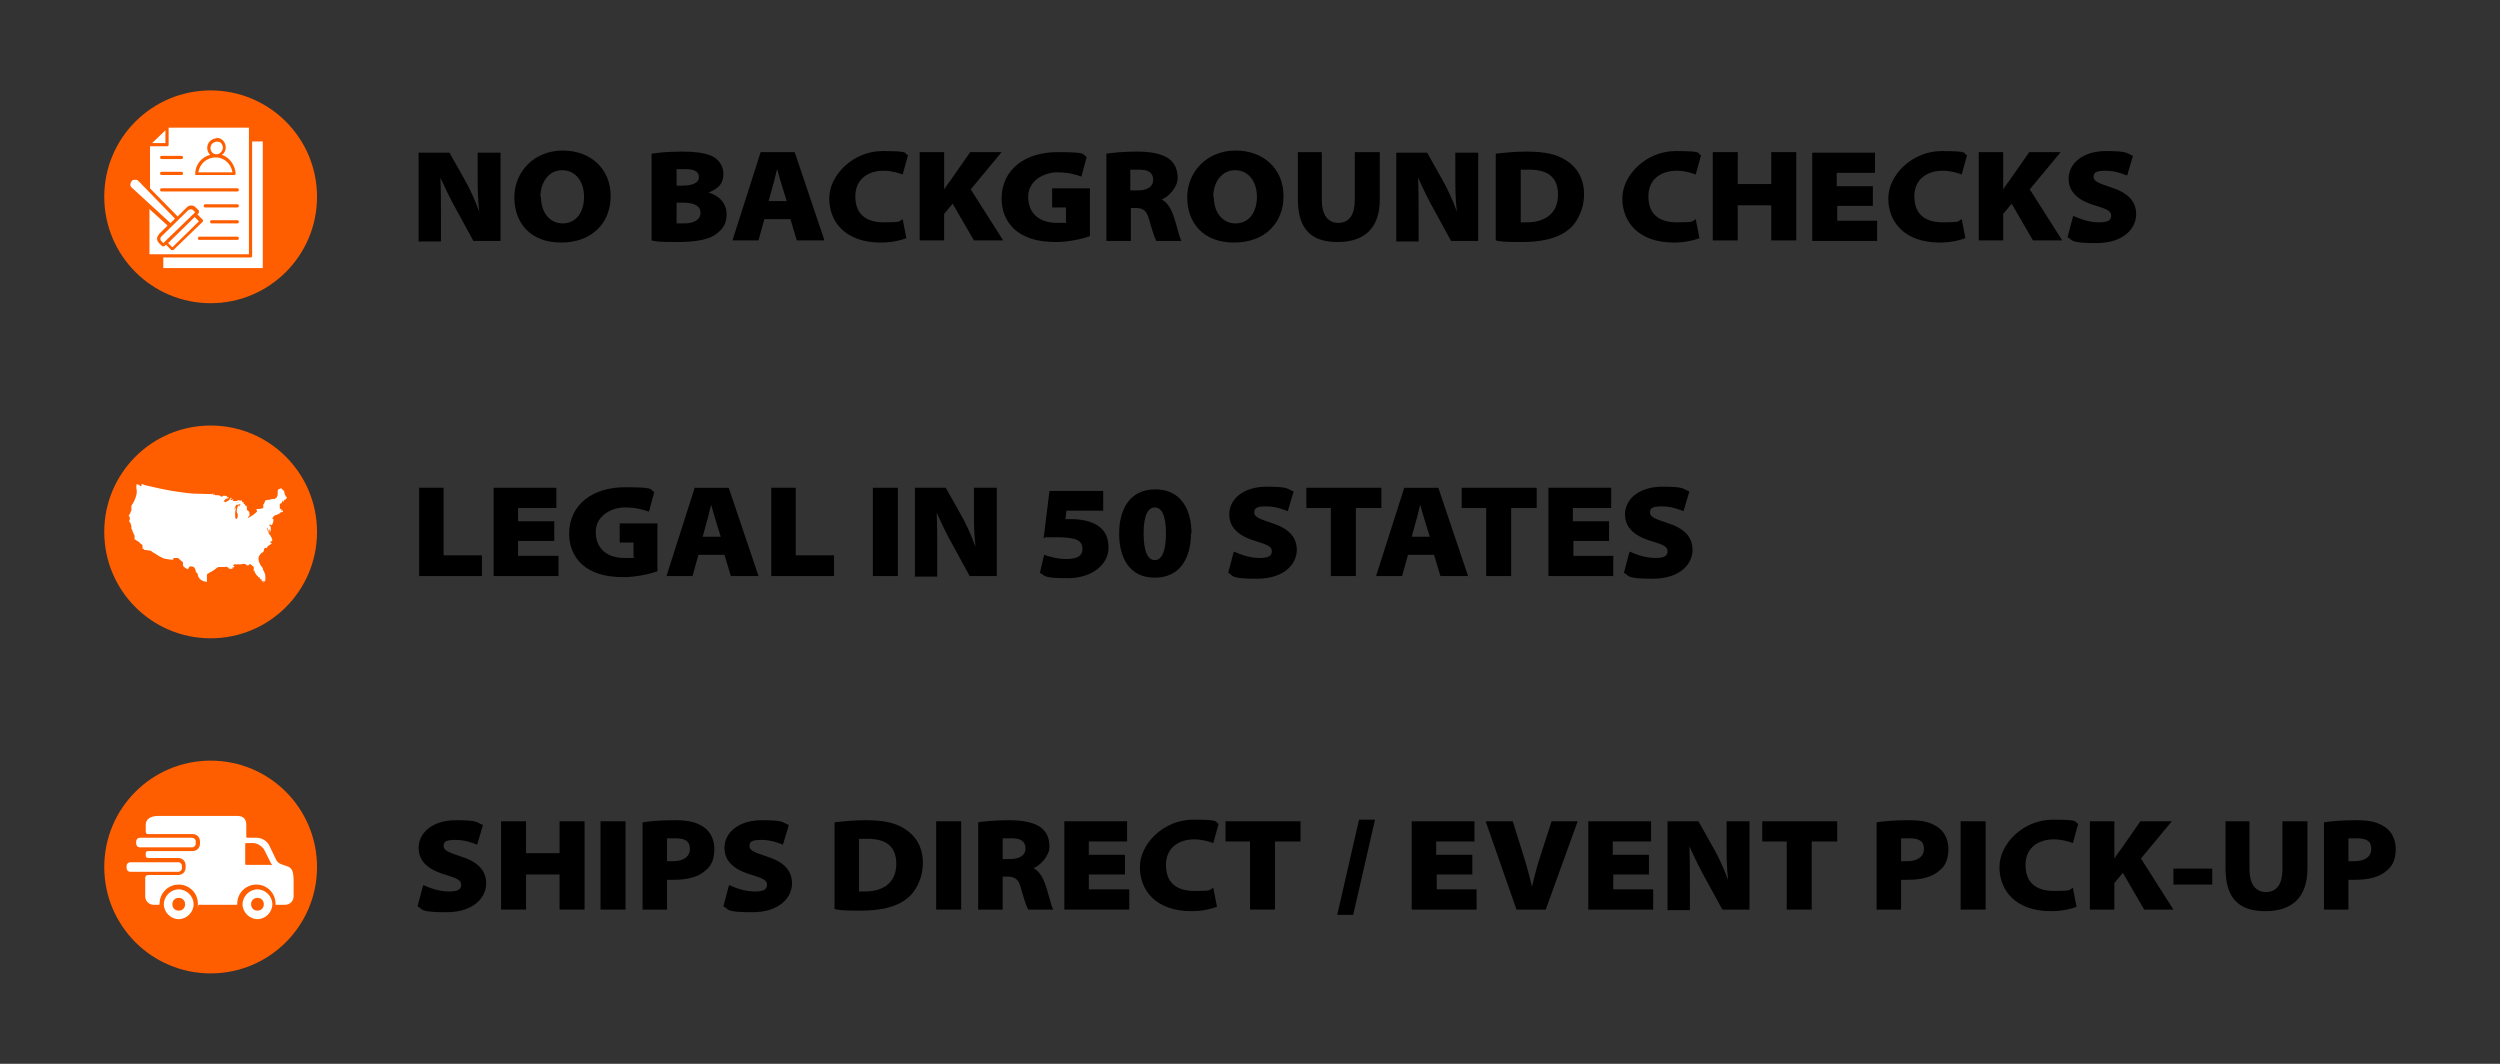 <?xml version="1.0" encoding="UTF-8"?>
<svg xmlns="http://www.w3.org/2000/svg" version="1.1" viewBox="0 0 470 200">
  <rect x="0" y="0" width="470" height="200" fill="#333333" stroke="none"/>
  <defs>
    <style>
      .cls-1 {
        fill: #fff;
      }

      .cls-2 {
        fill: #ff5e00;
      }
    </style>
  </defs>
  <!-- Generator: Adobe Illustrator 28.7.1, SVG Export Plug-In . SVG Version: 1.2.0 Build 142)  -->
  <g>
    <g id="Layer_1">
      <g>
        <circle class="cls-2" cx="39.6" cy="37" r="20"/>
        <g id="Group-3-Copy">
          <g id="noun-permit-5858296">
            <path id="Shape" class="cls-1" d="M37.5,45.1c-.2,0-.3-.1-.3-.3s.1-.3.3-.3h7.1c.2,0,.3.1.3.3s-.1.3-.3.3h-7.1ZM39.8,42c-.2,0-.3-.1-.3-.3s.1-.3.3-.3h4.8c.2,0,.3.1.3.3s-.1.3-.3.3h-4.8ZM38.6,39c-.2,0-.3-.1-.3-.3s.1-.3.3-.3h6c.2,0,.3.1.3.3s-.1.3-.3.3h-6ZM30.4,36c-.2,0-.3-.1-.3-.3s.1-.3.3-.3h14.2c.2,0,.3.1.3.3s-.1.3-.3.3h-14.2ZM30.4,32.9c-.2,0-.3-.1-.3-.3s.1-.3.3-.3h3.7c.2,0,.3.1.3.3s-.1.3-.3.3h-3.7ZM30.4,29.9c-.2,0-.3-.1-.3-.3s.1-.3.3-.3h3.7c.2,0,.3.1.3.3s-.1.3-.3.3h-3.7ZM31.1,24.5l-2.5,2.4h2.5v-2.4ZM30.7,48.5v1.9h18.7v-23.8h-2v21.5c0,.2-.1.3-.3.3h-16.4ZM36.6,40.8l-5,4.9.8.8,5-4.9-.8-.8h0ZM35.5,39.5c.2-.2.6-.2.8,0l.4.4-6,5.8-.4-.4c-.2-.2-.2-.6,0-.8l5.2-5.1h0ZM32,42l.9-.9-6.9-7.1s0,0,0,0c-.2-.2-.4-.2-.6-.2-.2,0-.5,0-.6.2,0,0,0,0,0,0h0s0,0,0,0c-.2.2-.2.4-.3.6,0,.2,0,.4.2.6,0,0,0,0,0,0l7.3,6.7h0ZM29.8,44.1l1.7-1.7-3.4-3.1v8.5h18.7v-23.8h-15.1v3.2c0,.2-.1.3-.3.3h-3.2v7.9l5.2,5.3,1.7-1.7c.5-.5,1.2-.5,1.7,0l.6.6c0,0,0,.1,0,.2s0,.2,0,.2l-.3.3,1,1c.1.1.1.3,0,.4l-5.5,5.3c0,0-.1,0-.2,0s-.2,0-.2,0l-1-1-.3.3c0,0-.1,0-.2,0s-.2,0-.2,0l-.6-.6c-.5-.5-.5-1.2,0-1.6h0ZM41.5,26.9c.4.3.5.9.3,1.3-.2.5-.6.8-1.1.8,0,0,0,0,0,0-.6,0-1-.4-1.1-.9-.1-.5.1-1.1.6-1.3.5-.3,1.1-.2,1.5.2h0ZM40.6,29.6c1.6,0,2.9,1.3,3.1,2.8h-6.4c.2-1.6,1.6-2.8,3.2-2.8h0s0,0,0,0h0ZM40.6,25.9c.8,0,1.4.4,1.7,1.1.3.7.1,1.5-.4,2,0,0-.1,0-.2.1,1.5.5,2.5,2,2.6,3.5,0,.2-.1.3-.3.3h-7.1c0,0-.2,0-.2,0,0,0,0-.1,0-.2,0-1.7,1.1-3.1,2.8-3.6,0,0,0,0,0,0-.5-.5-.7-1.3-.4-2,.3-.7,1-1.1,1.7-1.1h0Z"/>
          </g>
        </g>
      </g>
      <g>
        <path d="M78.7,45.3v-16.6h5.8l2.7,4.8c1.1,1.9,2.1,4.1,2.9,6.3h0c-.3-2.5-.3-4.5-.3-6.8v-4.3h4.3v16.6h-5.1l-3-5.5c-1.1-1.9-2.2-4.2-3.2-6.4h0c.1,2.5.1,4.9.1,7.5v4.5h-4.3Z"/>
        <path d="M114.8,36.9c0,5-3.5,8.7-9.3,8.7s-8.8-3.7-8.8-8.5,3.7-8.8,9.1-8.8,9,3.6,9,8.5ZM101.7,37c0,2.9,1.6,5,4.1,5s4-2.1,4-5-1.6-5-4.1-5-4.1,2.2-4.1,5Z"/>
        <path d="M122.5,28.9c1-.2,3.4-.4,5.7-.4s4,.2,5.3.7c1.4.5,2.5,1.8,2.5,3.5s-.8,2.7-2.8,3.5h0c2.1.6,3.4,2.1,3.4,4.1s-.9,2.9-2.1,3.8c-1.3.9-3.5,1.4-7.2,1.4s-3.8-.1-4.8-.3v-16.3ZM127.2,34.9h1c2.2,0,3.2-.6,3.2-1.6s-.8-1.5-2.5-1.5-1.4,0-1.7,0v3ZM127.2,42c.4,0,.8,0,1.5,0,1.6,0,3-.6,3-2s-1.4-1.9-3.3-1.9h-1.2v3.8Z"/>
        <path d="M143.7,41.2l-1.1,4h-4.9l5.3-16.6h6.4l5.6,16.6h-5.2l-1.2-4h-4.8ZM147.9,37.8l-.9-2.9c-.3-.9-.6-2.1-.9-3.1h0c-.3,1-.5,2.2-.8,3.1l-.8,2.9h3.5Z"/>
        <path d="M170.3,44.8c-.7.3-2.5.8-4.7.8-6.7,0-9.7-3.9-9.7-8.3s4.5-8.9,10-8.9,3.9.4,4.8.8l-1,3.6c-.8-.3-2.1-.7-3.6-.7-2.8,0-5.3,1.5-5.3,4.8s1.9,4.9,5.4,4.9,2.7-.2,3.5-.6l.7,3.6Z"/>
        <path d="M172.9,28.6h4.6v7h0c.4-.6.8-1.2,1.2-1.7l3.7-5.3h5.9l-5.8,7,6.1,9.6h-5.5l-4-6.9-1.6,1.9v5h-4.6v-16.6Z"/>
        <path d="M204.9,44.4c-1.4.5-4,1.1-6.4,1.1-3.7,0-6.1-.9-7.8-2.4-1.6-1.5-2.4-3.5-2.4-5.7,0-5.7,4.6-8.8,10.5-8.8s4.5.4,5.5.9l-1,3.7c-1.1-.4-2.4-.8-4.6-.8s-5.4,1.4-5.4,4.6,2.2,4.9,5.4,4.9,1.5,0,1.7-.2v-2.7h-2.6v-3.6h7.1v9.1Z"/>
        <path d="M207.9,28.9c1.3-.2,3.4-.4,5.9-.4s4.6.4,5.9,1.3c1.1.8,1.7,2,1.7,3.7s-1.8,3.6-3,4h0c1.1.6,1.7,1.7,2.2,3,.6,1.7,1.1,4.1,1.5,4.8h-4.7c-.3-.5-.7-1.7-1.3-3.8-.5-2-1.2-2.4-2.7-2.4h-.8v6.2h-4.6v-16.4ZM212.5,35.8h1.4c1.8,0,2.9-.7,2.9-2s-.9-1.9-2.5-1.9-1.5,0-1.8,0v3.8Z"/>
        <path d="M241.3,36.9c0,5-3.5,8.7-9.3,8.7s-8.8-3.7-8.8-8.5,3.7-8.8,9.1-8.8,9,3.6,9,8.5ZM228.2,37c0,2.9,1.6,5,4.1,5s4-2.1,4-5-1.6-5-4.1-5-4.1,2.2-4.1,5Z"/>
        <path d="M248.5,28.6v9c0,2.6,1,4.3,3.1,4.3s3.1-1.6,3.1-4.3v-9h4.7v8.9c0,5.4-2.9,8-7.9,8s-7.5-2.4-7.5-8.1v-8.8h4.7Z"/>
        <path d="M262.5,45.3v-16.6h5.8l2.7,4.8c1.1,1.9,2.1,4.1,2.9,6.3h0c-.3-2.5-.3-4.5-.3-6.8v-4.3h4.3v16.6h-5.1l-3-5.5c-1.1-1.9-2.2-4.2-3.2-6.4h0c.1,2.5.1,4.9.1,7.5v4.5h-4.3Z"/>
        <path d="M281.2,28.9c1.6-.2,3.7-.4,5.8-.4,3.5,0,5.7.5,7.5,1.7,1.9,1.2,3.3,3.3,3.3,6.3s-1.4,5.6-3.1,6.8c-2,1.6-5.1,2.2-8.6,2.2s-4-.1-4.9-.3v-16.3ZM285.9,41.8c.3,0,.7,0,1.1,0,3.4,0,5.9-1.6,5.9-5.2s-2.3-4.7-5.4-4.7-1.4,0-1.6.1v9.7Z"/>
        <path d="M319.4,44.8c-.7.3-2.5.8-4.7.8-6.7,0-9.7-3.9-9.7-8.3s4.5-8.9,10-8.9,3.9.4,4.8.8l-1,3.6c-.8-.3-2.1-.7-3.6-.7-2.8,0-5.3,1.5-5.3,4.8s1.9,4.9,5.4,4.9,2.7-.2,3.5-.6l.7,3.6Z"/>
        <path d="M326.7,28.6v6h6.3v-6h4.7v16.6h-4.7v-6.6h-6.3v6.6h-4.7v-16.6h4.7Z"/>
        <path d="M352.2,38.7h-6.8v2.8h7.5v3.8h-12.2v-16.6h11.8v3.8h-7.2v2.5h6.8v3.8Z"/>
        <path d="M369.4,44.8c-.7.3-2.5.8-4.7.8-6.7,0-9.7-3.9-9.7-8.3s4.5-8.9,10-8.9,3.9.4,4.8.8l-1,3.6c-.8-.3-2.1-.7-3.6-.7-2.8,0-5.3,1.5-5.3,4.8s1.9,4.9,5.4,4.9,2.7-.2,3.5-.6l.7,3.6Z"/>
        <path d="M372,28.6h4.6v7h0c.4-.6.8-1.2,1.2-1.7l3.7-5.3h5.9l-5.8,7,6.1,9.6h-5.5l-4-6.9-1.6,1.9v5h-4.6v-16.6Z"/>
        <path d="M389.8,40.6c1.1.5,2.9,1.2,4.8,1.2s2.3-.5,2.3-1.3-.8-1.2-2.8-1.8c-2.8-.8-5.2-2.2-5.2-5.1s2.7-5.2,7-5.2,3.8.4,5.1.9l-1.1,3.7c-.8-.3-2.2-.9-4.1-.9s-2.2.4-2.2,1.2,1.1,1.2,3.2,1.9c3.2,1,4.8,2.6,4.8,5.1s-2.2,5.4-7.5,5.4-4.3-.6-5.4-1.1l1-3.8Z"/>
      </g>
      <circle class="cls-2" cx="39.6" cy="100" r="20"/>
      <g>
        <path d="M78.7,91.7h4.7v12.7h7.2v3.9h-11.8v-16.6Z"/>
        <path d="M104.2,101.7h-6.8v2.8h7.6v3.8h-12.2v-16.6h11.8v3.8h-7.2v2.5h6.8v3.8Z"/>
        <path d="M123.6,107.4c-1.4.5-4,1.1-6.4,1.1-3.7,0-6.1-.9-7.8-2.4-1.6-1.5-2.4-3.5-2.4-5.7,0-5.7,4.6-8.8,10.5-8.8s4.5.4,5.5.9l-1,3.7c-1.1-.4-2.4-.8-4.6-.8s-5.4,1.4-5.4,4.6,2.2,4.9,5.4,4.9,1.5,0,1.7-.2v-2.7h-2.6v-3.6h7.1v9.1Z"/>
        <path d="M131.3,104.3l-1.1,4h-4.9l5.3-16.6h6.4l5.6,16.6h-5.2l-1.2-4h-4.8ZM135.5,100.9l-.9-2.9c-.3-.9-.6-2.1-.9-3.1h0c-.3,1-.5,2.2-.8,3.1l-.8,2.9h3.5Z"/>
        <path d="M144.9,91.7h4.7v12.7h7.2v3.9h-11.8v-16.6Z"/>
        <path d="M168.8,91.7v16.6h-4.7v-16.6h4.7Z"/>
        <path d="M172,108.3v-16.6h5.8l2.7,4.8c1.1,1.9,2.1,4.1,2.9,6.3h0c-.3-2.5-.3-4.5-.3-6.8v-4.3h4.3v16.6h-5.1l-3-5.5c-1.1-1.9-2.2-4.2-3.2-6.4h0c.1,2.5.1,4.9.1,7.5v4.5h-4.3Z"/>
        <path d="M207.5,96h-7l-.2,1.6c.4,0,.7,0,1.1,0,2,0,3.8.4,5.1,1.3,1.3.9,1.9,2.2,1.9,4.1,0,2.9-2.8,5.7-7.7,5.7s-4.1-.5-5.2-1l.8-3.4c.8.3,2.5.8,4.1.8s3.1-.3,3.1-1.9-1.2-2.2-4.8-2.2-1.7,0-2.5.2l1.1-8.9h10.1v3.8Z"/>
        <path d="M223.9,100.3c0,4.4-1.9,8.3-6.8,8.3s-6.7-3.9-6.7-8.3,1.9-8.3,6.8-8.3,6.8,3.9,6.8,8.3ZM215,100.3c0,3.4.8,5,2.1,5s2.1-1.6,2.1-5-.8-4.9-2.1-4.9-2.1,1.5-2.1,4.9Z"/>
        <path d="M232,103.7c1.1.5,2.9,1.2,4.8,1.2s2.3-.5,2.3-1.3-.8-1.2-2.8-1.8c-2.8-.8-5.2-2.2-5.2-5.1s2.7-5.2,7-5.2,3.8.4,5.1.9l-1.1,3.7c-.8-.3-2.2-.9-4.1-.9s-2.2.4-2.2,1.2,1.1,1.2,3.2,1.9c3.2,1,4.8,2.6,4.8,5.1s-2.2,5.4-7.5,5.4-4.3-.6-5.4-1.1l1-3.8Z"/>
        <path d="M250.3,95.5h-4.7v-3.8h14.1v3.8h-4.8v12.8h-4.7v-12.8Z"/>
        <path d="M264.7,104.3l-1.1,4h-4.9l5.3-16.6h6.4l5.6,16.6h-5.2l-1.2-4h-4.8ZM268.8,100.9l-.9-2.9c-.3-.9-.6-2.1-.9-3.1h0c-.3,1-.5,2.2-.8,3.1l-.8,2.9h3.5Z"/>
        <path d="M279.5,95.5h-4.7v-3.8h14.1v3.8h-4.8v12.8h-4.7v-12.8Z"/>
        <path d="M302.6,101.7h-6.8v2.8h7.5v3.8h-12.2v-16.6h11.8v3.8h-7.2v2.5h6.8v3.8Z"/>
        <path d="M306.4,103.7c1.1.5,2.9,1.2,4.8,1.2s2.3-.5,2.3-1.3-.8-1.2-2.8-1.8c-2.8-.8-5.2-2.2-5.2-5.1s2.7-5.2,7-5.2,3.8.4,5.1.9l-1.1,3.7c-.8-.3-2.2-.9-4.1-.9s-2.2.4-2.2,1.2,1.1,1.2,3.2,1.9c3.2,1,4.8,2.6,4.8,5.1s-2.2,5.4-7.5,5.4-4.3-.6-5.4-1.1l1-3.8Z"/>
      </g>
      <g>
        <circle class="cls-2" cx="39.6" cy="163" r="20"/>
        <g>
          <path class="cls-1" d="M33.6,167.2c-1.5,0-2.8,1.3-2.8,2.8s1.3,2.8,2.8,2.8,2.8-1.3,2.8-2.8-1.3-2.8-2.8-2.8ZM33.6,171.2c-.7,0-1.2-.5-1.2-1.2s.5-1.2,1.2-1.2,1.2.5,1.2,1.2-.5,1.2-1.2,1.2Z"/>
          <path class="cls-1" d="M48.4,167.2c-1.5,0-2.8,1.3-2.8,2.8s1.3,2.8,2.8,2.8,2.8-1.3,2.8-2.8-1.3-2.8-2.8-2.8ZM48.4,171.2c-.7,0-1.2-.5-1.2-1.2s.5-1.2,1.2-1.2,1.2.5,1.2,1.2-.5,1.2-1.2,1.2Z"/>
          <path class="cls-1" d="M36.8,158.6c0,.4-.3.7-.7.7h-9.8c-.4,0-.7-.3-.7-.7v-.4c0-.4.3-.7.7-.7h9.8c.4,0,.7.3.7.7v.4Z"/>
          <path class="cls-1" d="M53.9,162.8c-1-.3-1.6-.4-2-1.2l-1.3-2.7c-.4-.8-1.4-1.4-2.3-1.4h-1.8s-.2,0-.2-.2v-2.3c0-.9-.5-1.6-1.6-1.6h-15c-1.5,0-2.3.7-2.3,1.6v1.4s0,.4.4.4h8.4c.8,0,1.4.6,1.4,1.4v.4c0,.8-.6,1.4-1.4,1.4h-8.4s-.4,0-.4.4v.5c0,.4.5.4.5.4h5.6c.8,0,1.4.6,1.4,1.4v.4c0,.8-.6,1.4-1.4,1.4h-5.6s-.6,0-.6.5v3.5c0,.9.7,1.6,1.6,1.6h.9c.2,0,.2-.1.2-.2,0-2,1.6-3.6,3.6-3.6s3.6,1.6,3.6,3.6,0,.2.1.2h7.2c.1,0,.1-.1.1-.2,0-2,1.6-3.6,3.6-3.6s3.6,1.6,3.6,3.6,0,.2,0,.2h1.8c.9,0,1.6-.7,1.6-1.6v-3c0-2.5-.8-2.5-1.7-2.8ZM50.8,162.6h-4.5c-.2,0-.2-.2-.2-.2v-3.8s0-.1.2-.1h1.3c.8,0,1.7.6,2.1,1.3l1.2,2.4c0,0,.1.2.2.3,0,0,0,.2-.2.2Z"/>
          <path class="cls-1" d="M34.2,163.2c0,.4-.3.7-.7.7h-9c-.4,0-.7-.3-.7-.7v-.4c0-.4.3-.7.7-.7h9c.4,0,.7.3.7.7v.4Z"/>
        </g>
      </g>
      <g>
        <path d="M79.6,166.4c1.1.5,2.9,1.2,4.8,1.2s2.3-.5,2.3-1.3-.8-1.2-2.8-1.8c-2.8-.8-5.2-2.2-5.2-5.1s2.7-5.2,7-5.2,3.8.4,5.1.9l-1.1,3.7c-.8-.3-2.2-.9-4.1-.9s-2.2.4-2.2,1.2,1.1,1.2,3.2,1.9c3.2,1,4.8,2.6,4.8,5.1s-2.2,5.4-7.5,5.4-4.3-.6-5.4-1.1l1-3.8Z"/>
        <path d="M98.9,154.4v6h6.3v-6h4.7v16.6h-4.7v-6.6h-6.3v6.6h-4.7v-16.6h4.7Z"/>
        <path d="M117.6,154.4v16.6h-4.7v-16.6h4.7Z"/>
        <path d="M120.8,154.6c1.3-.2,3.2-.4,6.1-.4s4.2.5,5.4,1.3c1.2.8,2,2.3,2,4.1s-.5,3.1-1.6,4c-1.4,1.3-3.5,1.8-6,1.8s-1,0-1.3,0v5.6h-4.6v-16.4ZM125.4,161.9c.3,0,.6,0,1.2,0,1.8,0,3.1-.8,3.1-2.3s-.9-2-2.8-2-1.3,0-1.5,0v4.1Z"/>
        <path d="M137.1,166.4c1.1.5,2.9,1.2,4.8,1.2s2.3-.5,2.3-1.3-.8-1.2-2.8-1.8c-2.8-.8-5.2-2.2-5.2-5.1s2.7-5.2,7-5.2,3.8.4,5.1.9l-1.1,3.7c-.8-.3-2.2-.9-4.1-.9s-2.2.4-2.2,1.2,1.1,1.2,3.2,1.9c3.2,1,4.8,2.6,4.8,5.1s-2.2,5.4-7.5,5.4-4.3-.6-5.4-1.1l1-3.8Z"/>
        <path d="M156.9,154.6c1.6-.2,3.7-.4,5.8-.4,3.5,0,5.7.5,7.5,1.7,1.9,1.2,3.3,3.3,3.3,6.3s-1.4,5.6-3.1,6.8c-2,1.6-5.1,2.2-8.6,2.2s-4-.1-4.9-.3v-16.3ZM161.5,167.6c.3,0,.7,0,1.1,0,3.4,0,5.9-1.6,5.9-5.2s-2.3-4.7-5.4-4.7-1.4,0-1.6.1v9.7Z"/>
        <path d="M180.7,154.4v16.6h-4.7v-16.6h4.7Z"/>
        <path d="M183.8,154.6c1.3-.2,3.4-.4,5.9-.4s4.6.4,5.9,1.3c1.1.8,1.7,2,1.7,3.7s-1.8,3.6-3,4h0c1.1.6,1.7,1.7,2.2,3,.6,1.7,1.1,4.1,1.5,4.8h-4.7c-.3-.5-.7-1.7-1.3-3.8-.5-2-1.2-2.4-2.7-2.4h-.8v6.2h-4.6v-16.4ZM188.5,161.5h1.4c1.8,0,2.9-.7,2.9-2s-.9-1.9-2.5-1.9-1.5,0-1.8,0v3.8Z"/>
        <path d="M211.5,164.4h-6.8v2.8h7.6v3.8h-12.2v-16.6h11.8v3.8h-7.2v2.5h6.8v3.8Z"/>
        <path d="M228.7,170.5c-.7.3-2.5.8-4.7.8-6.7,0-9.7-3.9-9.7-8.3s4.5-8.9,10-8.9,3.9.4,4.8.8l-1,3.6c-.8-.3-2.1-.7-3.6-.7-2.8,0-5.3,1.5-5.3,4.8s1.9,4.9,5.4,4.9,2.7-.2,3.5-.6l.7,3.6Z"/>
        <path d="M235.1,158.2h-4.7v-3.8h14.1v3.8h-4.8v12.8h-4.7v-12.8Z"/>
        <path d="M251.4,172l4.1-17.9h3l-4.1,17.9h-3Z"/>
        <path d="M276.9,164.4h-6.8v2.8h7.5v3.8h-12.2v-16.6h11.8v3.8h-7.2v2.5h6.8v3.8Z"/>
        <path d="M285.1,171l-5.8-16.6h5.1l2,6.4c.6,1.9,1.1,3.7,1.6,5.9h0c.5-2.1,1-4,1.6-5.8l2.1-6.5h4.9l-6,16.6h-5.6Z"/>
        <path d="M310.1,164.4h-6.8v2.8h7.5v3.8h-12.2v-16.6h11.8v3.8h-7.2v2.5h6.8v3.8Z"/>
        <path d="M313.5,171v-16.6h5.8l2.7,4.8c1.1,1.9,2.1,4.1,2.9,6.3h0c-.3-2.5-.3-4.5-.3-6.8v-4.3h4.3v16.6h-5.1l-3-5.5c-1.1-1.9-2.2-4.2-3.2-6.4h0c.1,2.5.1,4.9.1,7.5v4.5h-4.3Z"/>
        <path d="M336,158.2h-4.7v-3.8h14.1v3.8h-4.8v12.8h-4.7v-12.8Z"/>
        <path d="M352.8,154.6c1.3-.2,3.2-.4,6.1-.4s4.2.5,5.4,1.3c1.2.8,2,2.3,2,4.1s-.5,3.1-1.6,4c-1.4,1.3-3.5,1.8-6,1.8s-1,0-1.3,0v5.6h-4.6v-16.4ZM357.4,161.9c.3,0,.6,0,1.2,0,1.8,0,3.1-.8,3.1-2.3s-.9-2-2.8-2-1.3,0-1.5,0v4.1Z"/>
        <path d="M373.3,154.4v16.6h-4.7v-16.6h4.7Z"/>
        <path d="M390.3,170.5c-.7.3-2.5.8-4.7.8-6.7,0-9.7-3.9-9.7-8.3s4.5-8.9,10-8.9,3.9.4,4.8.8l-1,3.6c-.8-.3-2.1-.7-3.6-.7-2.8,0-5.3,1.5-5.3,4.8s1.9,4.9,5.4,4.9,2.7-.2,3.5-.6l.7,3.6Z"/>
        <path d="M392.9,154.4h4.6v7h0c.4-.6.8-1.2,1.2-1.7l3.7-5.3h5.9l-5.8,7,6.1,9.6h-5.5l-4-6.9-1.6,1.9v5h-4.6v-16.6Z"/>
        <path d="M415.9,163.3v3h-7.3v-3h7.3Z"/>
        <path d="M422.9,154.4v9c0,2.6,1,4.3,3.1,4.3s3.1-1.6,3.1-4.3v-9h4.7v8.9c0,5.4-2.9,8-7.9,8s-7.5-2.4-7.5-8.1v-8.8h4.7Z"/>
        <path d="M436.9,154.6c1.3-.2,3.2-.4,6.1-.4s4.2.5,5.4,1.3c1.2.8,2,2.3,2,4.1s-.5,3.1-1.6,4c-1.4,1.3-3.5,1.8-6,1.8s-1,0-1.3,0v5.6h-4.6v-16.4ZM441.5,161.9c.3,0,.6,0,1.2,0,1.8,0,3.1-.8,3.1-2.3s-.9-2-2.8-2-1.3,0-1.5,0v4.1Z"/>
      </g>
      <g>
        <path class="cls-1" d="M35.3,107c0,0,.1-.1.2-.2,0,0,0-.2.1-.2,0-.1.2-.2.4-.1.5,0,.8.3,1,.8,0,.1,0,.2.1.4,0,0,0,0,0,0,0,0,.2.2.2.3,0,0,.1.2.2.2,0,0,0,.1,0,.2,0,.3,0,.5.3.6.3.3.7.3,1.1.4,0,0,0,0,0,0,0-.4,0-.9,0-1.3,0,0,0-.1.1-.2.2-.1.4-.3.7-.4.3-.2.7-.4,1-.7.1-.1.3-.2.5-.2.3,0,.6,0,.9,0,.2,0,.4,0,.6,0,0-.2-.2,0-.3-.1,0,0,.1-.1.3,0,.1,0,.2.1.3.2,0,0,0,.1,0,.2.1,0,.3.1.4,0,0,0,0,0,0,0,0,0,0,0,.1,0,0,0,0,0,0,.1,0,0,0,0,0,0,.1,0,.2,0,.2-.2,0,0,0-.1,0-.2,0,0,0,0,0,0,.1.1.2.2.4.2,0,0,0,0,.1,0,0,0,0,0,0,0,0,0-.1,0-.2,0,0,0-.1,0-.2-.1.2,0,.3-.2.2-.4,0,0,0,0-.1.1,0,0,0,0-.1,0,0-.2.2-.3.3-.3.2,0,.3,0,.5,0,.2,0,.2,0,.2-.2,0,0,0,0,0,0,0,0,0,0,0,0,0,0,0,.2,0,.2.3,0,.6,0,.9-.1.3,0,.5,0,.7.3,0,0,0,0,0,0,.2,0,.4,0,.5-.2,0-.1.1-.1.2,0,0,0,.2,0,.2.1,0,0,.1.2.2.2,0,0,.2.1.3.2,0,0,.2,0,.2.2,0,0,0,.2,0,.3,0,.1,0,.3,0,.4,0,0,0,.2.1.3,0,0,0-.1,0-.2,0,0,.1,0,.1,0,0,0,0,0,0,.1,0,0,0,0,0,.1,0,0,0,.1,0,.1.1.2.3.4.4.6,0,0,0,0,.1,0,0,0,0,0,.1,0,0,0,0,.2.1.3,0,0,0,0,0,0,.2,0,.3.1.4.3,0,0,0,.2,0,.2.1,0,.3,0,.4-.1,0,.2-.3.3-.3.4.3-.2.5-.4.5-.7,0,0,0,0,0,0,0-.5,0-.9-.2-1.3-.1-.2-.2-.4-.3-.6,0,0,0,0,0,0,.1,0,0-.1,0-.2-.4-.4-.7-1-.8-1.6,0-.3,0-.7.3-.9,0,0,0-.1.1-.2,0,0,0,0,0,0,0,0,.2-.2.3-.2,0,0,.2-.2.3-.3,0,0,0,0,0-.1,0-.2,0-.4.3-.5,0,0,.2,0,.3,0,0,0,0,0,0,0,0-.2.2-.4.4-.5.1,0,.2-.1.3-.2,0,0,.2-.1.2-.2,0,0-.2,0-.3,0,.1,0,.1-.2,0-.3.2,0,.3,0,.4-.2,0,0,0,0,0-.1,0,0,0,0-.1,0,0,0,0,0-.1,0,0,0,0,0,0,0,0,0,0,0,0,0,.2,0,.2-.1.1-.3,0-.1-.2-.3-.2-.4,0-.1-.1-.2-.2-.2,0-.1-.1-.2-.2-.3h0c0-.2,0-.4-.2-.5,0,0,0-.1,0-.2-.1-.2-.2-.4-.1-.6,0,0,0-.2.1-.2,0,.2,0,.3,0,.4,0,0,0,0,0,.1,0,0,0,.1,0,.1,0,0,.1.1.2.2,0,0,0,0,0,.1,0,0,0,0,0,0,0,0,0-.1,0-.2.1,0,.2.1.2.2,0,.1,0,.2,0,.3,0,.1,0,.2,0,.3,0-.2.2-.5.2-.7,0-.2,0-.4,0-.6,0,0,0,0,0,0-.2,0-.2-.2-.3-.4.1,0,.2,0,.4.1,0,0,0,0,0,.1.3-.3.4-.7.4-1.1,0-.1,0-.2-.2-.1,0,0,0,0,0,0,0,0,0-.2.1-.3.1-.3.4-.4.6-.5.2,0,.5-.2.7-.3,0,0,0,0,.1-.1,0,0,0-.1.1-.1h0c.1,0,.2,0,.4-.1,0-.2,0-.3-.2-.3,0,0,0,0,.1,0,0,0,0,0,0,.1,0,0-.1,0-.2,0,0,0,0,0-.1-.1,0,0-.1-.1-.2-.2,0,0,0-.2,0-.3,0-.2,0-.5,0-.7,0,0,0,0,0,0,.2,0,.3-.1.4-.2,0,0,0,0,0-.1,0,0,0-.2,0-.3,0,0,.1,0,.2.1,0,0-.2,0,0,.2.2,0,0-.2.2-.3,0,0,0,0,0,.1,0,0,0,0,0,0,0,0,0-.1,0-.2.2,0,.4-.2.5-.4,0-.2,0-.3-.2-.2,0,0,0,0,0,0,0,0,0-.1,0-.2,0,0-.1,0-.1,0,0,0,0,0,0,0,0-.3-.2-.6-.2-.9,0,0,0,0-.1-.1-.2,0-.3,0-.4,0,0,0,0,0,0,0,0,0-.1,0-.2,0,0,0,0,0,0,0,0,0,0,0,0,0,0,.2-.1.3-.2.5,0,.2-.1.5,0,.7,0,0,0,0,0,0,0,.2-.1.3-.2.5,0,0-.1,0-.2,0,0,0,0,0,0,0,0,.1,0,.2-.2.2-.1,0-.2,0-.4,0-.3,0-.6.2-1,.2-.2,0-.3.1-.4.3,0,.2-.2.3-.3.5,0,0,0,.1,0,.2.1,0,.1.3,0,.4-.1.1-.3.2-.4.2-.2,0-.5,0-.7.1-.2,0-.3.1-.1.3,0,0,0,.1,0,.2-.5.6-1,.9-1.7,1.2,0,0,0,0,0,0,0,0-.1,0-.2,0,0,0-.1,0-.2,0,0,0,0,0,0-.1,0-.1.1-.2.2-.4,0-.1,0-.2.2-.2,0-.1,0-.2,0-.3,0-.2,0-.5-.2-.6-.1-.2-.2-.2-.3,0,0,0,0,.1-.1.2,0,0,0,0-.1,0,0,0,0,0,0,0,0,0,0-.1,0-.2.1,0,.2-.2.2-.4,0-.1,0-.3,0-.4,0-.1,0-.2-.1-.2,0,0,0,0,0,0-.1,0-.3,0-.4-.1,0,0-.1,0-.2,0-.1,0-.2,0-.2.1,0,0,0,0,0,.1-.2,0-.2,0-.2.3,0,0,0,0,0,0,0,0,0,.1-.1.1,0-.1.1-.2,0-.3-.1.1-.2.3-.3.5,0,.3,0,.5-.1.8,0,0,0,0,0,0,.2.2.2.5.2.7,0,.2-.1.5-.3.6-.1,0-.2,0-.2,0-.2-.3-.3-.6-.3-1,0-.4,0-.8.1-1.1,0-.2,0-.3.1-.5-.2.2-.2.4-.4.5,0,0,0,0,0,0,.1-.3.3-.6.4-.9.1,0,.2,0,.3,0,0,0,.2,0,.2-.1.1,0,.2,0,.4,0,.2,0,.4,0,.6,0,0,0,0,0,0,0-.2,0-.1-.2-.1-.4-.1,0-.2,0-.3,0-.1,0-.2,0-.2-.1,0,0,0,0,0,0,0,0,0,0-.1,0-.2,0-.4.2-.6.2-.1,0-.3,0-.4,0,0,0,0,0,0,0-.1-.2-.3-.3-.6-.2.1-.1.2-.3.3-.4-.2,0-.3,0-.4.2-.1.2-.3.3-.5.4-.1,0-.2.1-.3.2-.1,0-.2,0-.3,0,0,0,0-.1.1-.2h0c0,0-.2,0-.3,0-.1,0-.2.1-.3,0,0,0,.2-.2.2-.3.2-.3.4-.5.7-.5,0,0,.2,0,.2-.2-.2,0-.4,0-.7-.1-.2.1-.4.2-.6,0-.2,0-.3,0-.4-.1-.1,0-.2,0-.4,0,0,0,0,0-.1,0-.1,0-.2,0-.3,0,0,0-.1,0-.1-.1,0,0,0-.2,0-.2,0,0,0-.1-.1-.1,0,0,0,0,0,.1,0,.1,0,.1-.1.1-1.2,0-2.4,0-3.6-.1-1.3,0-2.6-.2-3.9-.5-1.7-.3-3.5-.7-5.2-1.1-.2,0-.4-.1-.6-.2.1.2,0,.5,0,.7-.1,0,0-.2,0-.3,0,0,0,0,0,0,0,.1-.1.1-.2,0-.2,0-.4-.2-.5-.3,0,0-.1,0-.2-.1,0,.4,0,.8,0,1.1-.1,0-.2,0,0,.2,0,0,0,0,0,.2,0,0,0,.2,0,.3,0,.1-.1.2-.1.4-.2.7-.5,1.3-.9,1.9,0,0,0,0,0,0,0,.2-.1.5,0,.7,0,0,0,.1,0,.2,0,.2-.1.4-.2.5,0,.2-.2.3-.3.5.2.1.2.3.2.5,0,0,0,.2,0,.2,0,.2,0,.4,0,.5.1.1.2.3.2.5,0,0,0,.2.1.2,0,0,0,0,0,.1,0,.1,0,.3,0,.4,0,.1.1.2.2.3,0,0,0,0,0,0,0,0-.1.1,0,.2,0,.1.1.3.2.4,0,.1.2.3.2.4,0,.2,0,.3,0,.5,0,0,0,.1,0,.2,0,0,0,0,0,0,.3,0,.5.2.7.4.1.1.2.2.4.3,0,0,0,0,0,0,0,0,0,.1,0,.1.2,0,.3.2.4.4,0,.1,0,.3,0,.5,0,0,0,.1.1.1.3,0,.5,0,.8.1.2,0,.4,0,.6,0,0,0-.1.1,0,.2.4.2.7.4,1.1.7.3.2.6.3.9.5.4.2.9.2,1.4.3.2,0,.4,0,.6,0,0,0,0-.2,0-.3,0,0,0,0,.1,0,.2,0,.4,0,.6,0,.3,0,.5.1.7.4.1.2.3.3.5.4.1,0,.2.2.2.3,0,0,0,.2,0,.3,0,.3.2.5.4.6.2,0,.3.2.5.3Z"/>
        <path class="cls-1" d="M35.3,107c-.2-.1-.4-.2-.5-.3-.3-.1-.4-.3-.4-.6,0,0,0-.2,0-.3,0-.1,0-.2-.2-.3-.2-.1-.4-.3-.5-.4-.2-.3-.4-.4-.7-.4-.2,0-.4,0-.6,0,0,0-.1,0-.1,0,0,0,0,.2,0,.3-.2,0-.4,0-.6,0-.5,0-.9-.1-1.4-.3-.3-.1-.6-.3-.9-.5-.4-.2-.7-.4-1.1-.7-.1,0,0-.1,0-.2-.2,0-.4,0-.6,0-.3,0-.5,0-.8-.1,0,0-.1,0-.1-.1,0-.2,0-.3,0-.5,0-.2-.2-.3-.4-.4,0,0-.1,0,0-.1,0,0,0,0,0,0-.1-.1-.3-.2-.4-.3-.2-.2-.4-.3-.7-.4,0,0,0,0,0,0,0,0,0-.1,0-.2,0-.2,0-.3,0-.5,0-.1-.2-.3-.2-.4,0-.1-.1-.3-.2-.4,0,0,0-.2,0-.2,0,0,0,0,0,0,0-.1-.2-.2-.2-.3,0-.1,0-.3,0-.4,0,0,0,0,0-.1,0,0,0-.2-.1-.2,0-.2,0-.3-.2-.5-.1-.2-.2-.3,0-.5,0,0,0-.1,0-.2,0-.2,0-.4-.2-.5,0-.2.2-.3.3-.5,0-.2.1-.4.2-.5,0,0,0-.1,0-.2,0-.2,0-.5,0-.7,0,0,0,0,0,0,.4-.6.7-1.2.9-1.9,0-.1,0-.2.1-.4,0,0,0-.2,0-.3,0,0,0,0,0-.2,0,0,0-.1,0-.2-.1-.3-.1-.7,0-1.1,0,0,.1,0,.2.1.2,0,.4.2.5.3,0,0,.2,0,.2,0,0,0,0,0,0,0,0,.1,0,.2,0,.3,0-.2,0-.5,0-.7.2,0,.4.1.6.2,1.7.4,3.4.8,5.2,1.1,1.3.2,2.6.4,3.9.5,1.2,0,2.4.1,3.6.1.1,0,.1,0,.1-.1,0,0,0-.1,0-.1,0,0,.1,0,.1.1,0,0,0,.2,0,.2,0,0,0,.1.1.1.1,0,.2,0,.3,0,0,0,0,0,.1,0,.1,0,.2,0,.4,0,.1,0,.3.1.4.1.1.3.4.2.6,0,.2,0,.5,0,.7.1,0,.1-.1.2-.2.2-.3,0-.5.3-.7.5,0,0-.2.2-.2.3.1,0,.2,0,.3,0,0,0,.2,0,.3-.1h0c0,.1,0,.2-.1.2,0,0,.2,0,.3,0,.1,0,.2-.1.3-.2.2,0,.4-.2.5-.4,0-.1.2-.2.4-.2-.1.1-.2.3-.3.4.3,0,.4,0,.6.2,0,0,0,0,0,0,.1,0,.3,0,.4,0,.2,0,.4-.1.6-.2,0,0,0,0,.1,0,0,0,0,0,0,0,0,.1,0,.2.2.1,0,0,.2,0,.3,0,0,.2,0,.3.1.4,0,0,0,0,0,0-.2,0-.4,0-.6,0-.1,0-.3,0-.4,0,0,0-.2,0-.2.1-.1,0-.2,0-.3,0-.1.3-.3.6-.4.9,0,0,0,0,0,0,.2-.1.3-.3.4-.5,0,.2,0,.3-.1.5,0,.4-.2.8-.1,1.1,0,.3,0,.7.3,1,0,.1.1.1.2,0,.2-.1.3-.4.3-.6,0-.3,0-.5-.2-.7,0,0,0,0,0,0,0-.3,0-.5.1-.8,0-.2.1-.3.3-.5.1.1,0,.2,0,.3,0,0,0,0,.1-.1,0,0,0,0,0,0,0-.2,0-.2.2-.3,0,0-.1,0,0-.1,0,0,.1-.1.2-.1,0,0,.1,0,.2,0,.1,0,.3,0,.4.1,0,0,0,0,0,0,0,0,.1.1.1.2,0,.1,0,.3,0,.4,0,.1,0,.3-.2.4,0,0,0,.1,0,.2,0,0,0,0,0,0,0,0,0,0,.1,0,0,0,0-.1.1-.2.1-.2.2-.2.3,0,.1.2.2.4.2.6,0,0,0,.2,0,.3-.1,0-.2.1-.2.2,0,.1-.1.2-.2.4,0,0,0,0,0,.1,0,0,.1,0,.2,0,0,0,.1,0,.2,0,0,0,0,0,0,0,.6-.3,1.2-.7,1.7-1.2,0,0,0-.1,0-.2-.2-.2-.1-.3.1-.3.2,0,.5,0,.7-.1.2,0,.3,0,.4-.2,0,0,0-.3,0-.4,0,0,0-.1,0-.2.2-.1.2-.3.3-.5,0-.2.2-.3.4-.3.3,0,.7-.1,1-.2.1,0,.2,0,.4,0,.1,0,.2,0,.2-.2,0,0,0,0,0,0,0,0,.2,0,.2,0,0-.2.1-.3.2-.5,0,0,0,0,0,0,0-.2,0-.5,0-.7,0-.2.1-.3.2-.5,0,0,0,0,0,0,0,0,0,0,0,0,0,.1.1,0,.2,0,0,0,0,0,0,0,.1-.1.2-.1.4,0,0,0,0,0,.1.1,0,.3.2.6.2.9,0,0,0,0,0,0,0,0,0,0,.1,0,0,0,0,.1,0,.2,0,0,0,0,0,0,.2,0,.3,0,.2.2,0,.2-.3.4-.5.4,0,0,0,.1,0,.2,0,0,0,0,0,0,0,0,0,0,0-.1,0,0,0,.3-.2.3,0,0,0-.1,0-.2,0,0,0,0-.2-.1,0,.1,0,.2,0,.3,0,0,0,.1,0,.1-.1.1-.2.2-.4.2,0,0,0,0,0,0,0,.2,0,.5,0,.7,0,.1,0,.2,0,.3,0,0,.1.1.2.2,0,0,0,0,.1.1,0,0,.1,0,.2,0,0,0,0,0,0-.1,0,0,0,0-.1,0,.2,0,.2,0,.2.3-.1,0-.2.2-.4.2h0c0-.1,0,0-.1,0,0,0,0,.1-.1.1-.2.1-.5.2-.7.3-.3.1-.5.2-.6.5,0,0,0,.2-.1.3,0,0,0,0,0,0,.1,0,.1,0,.2.1,0,.4,0,.8-.4,1.1,0,0,0-.1,0-.1-.1,0-.2,0-.4-.1,0,.1.1.3.3.4,0,0,0,0,0,0,0,.2,0,.4,0,.6,0,.2-.1.5-.2.7,0,0,0-.2,0-.3,0-.1,0-.2,0-.3,0-.1,0-.2-.2-.2,0,0,0,.1,0,.2,0,0,0,0,0,0,0,0,0,0,0-.1,0,0-.1-.1-.2-.2,0,0,0,0,0-.1,0,0,0,0,0-.1,0-.1,0-.3,0-.4,0,0-.1.1-.1.2,0,.2,0,.4.1.6,0,0,0,0,0,.2.1.1.2.3.2.5h0c0,.1.1.2.2.3.1,0,.2,0,.2.2,0,.2.1.3.2.4,0,.1,0,.2-.1.3,0,0,0,0,0,0,0,0,0,0,0,0,0,0,0,0,.1,0,0,0,0,0,.1,0,0,0,0,0,0,.1,0,.2-.2.2-.4.2,0,.1,0,.2,0,.3,0,0,.2,0,.3,0,0,.1,0,.2-.2.2-.1,0-.2.1-.3.2-.2.1-.3.3-.4.5,0,0,0,0,0,0,0,0-.2,0-.3,0-.2.1-.3.3-.3.5,0,0,0,0,0,.1,0,.1-.2.2-.3.3,0,0-.2.2-.3.2,0,0,0,0,0,0,0,0,0,.2-.1.2-.2.3-.3.6-.3.9,0,.6.3,1.1.8,1.6,0,0,.1.1,0,.2,0,0,0,0,0,0,.1.2.2.4.3.6.2.4.3.8.2,1.3,0,0,0,0,0,0,0,.3-.2.5-.5.7,0-.2.3-.2.3-.4-.1,0-.3,0-.4.1,0,0,0-.2,0-.2,0-.2-.2-.3-.4-.3,0,0,0,0,0,0,0,0,0-.2-.1-.3,0,0,0,0-.1,0,0,0,0,0-.1,0-.1-.2-.3-.4-.4-.6,0,0,0,0,0-.1,0,0,0,0,0-.1,0,0,0,0,0-.1,0,0,0,0-.1,0,0,0,0,.2,0,.2-.1,0-.1-.2-.1-.3,0-.1,0-.3,0-.4,0,0,0-.2,0-.3,0,0,0-.1-.2-.2-.1,0-.2-.1-.3-.2,0,0-.1-.2-.2-.2,0,0-.2,0-.2-.1,0,0-.2,0-.2,0-.1.2-.3.2-.5.2,0,0,0,0,0,0-.2-.3-.4-.3-.7-.3-.3,0-.6,0-.9.1,0,0,0-.1,0-.2,0,0,0,0,0,0,0,0,0,0,0,0,0,.2,0,.2-.2.2-.2,0-.3,0-.5,0-.2,0-.3.1-.3.3,0,0,0,0,.1,0,0,0,0,0,.1-.1,0,.2,0,.3-.2.4,0,0,.1,0,.2.1,0,0,.1,0,.2,0,0,0,0,0,0,0,0,0,0,0-.1,0-.2,0-.3,0-.4-.2,0,0,0,0,0,0,0,0,0,.1,0,.2,0,0,0,.2-.2.2,0,0,0,0,0,0,0,0,0,0,0-.1,0,0,0,0-.1,0,0,0,0,0,0,0-.1.2-.3.1-.4,0,0,0-.1,0,0-.2-.1,0-.2-.2-.3-.2-.1,0-.2,0-.3,0,0,0,.2,0,.3.1-.2,0-.4,0-.6,0-.3,0-.6,0-.9,0-.2,0-.3.1-.5.2-.3.3-.6.5-1,.7-.2.1-.4.3-.7.4,0,0,0,0-.1.2,0,.4,0,.9,0,1.3,0,0,0,0,0,0-.4,0-.8-.2-1.1-.4-.2-.2-.3-.4-.3-.6,0,0,0-.2,0-.2,0,0-.1-.1-.2-.2,0,0-.2-.2-.2-.3,0,0,0,0,0,0,0-.1,0-.2-.1-.4-.2-.5-.5-.7-1-.8-.2,0-.3,0-.4.1,0,0,0,.2-.1.2,0,0-.1.1-.2.2Z"/>
      </g>
    </g>
  </g>
</svg>
